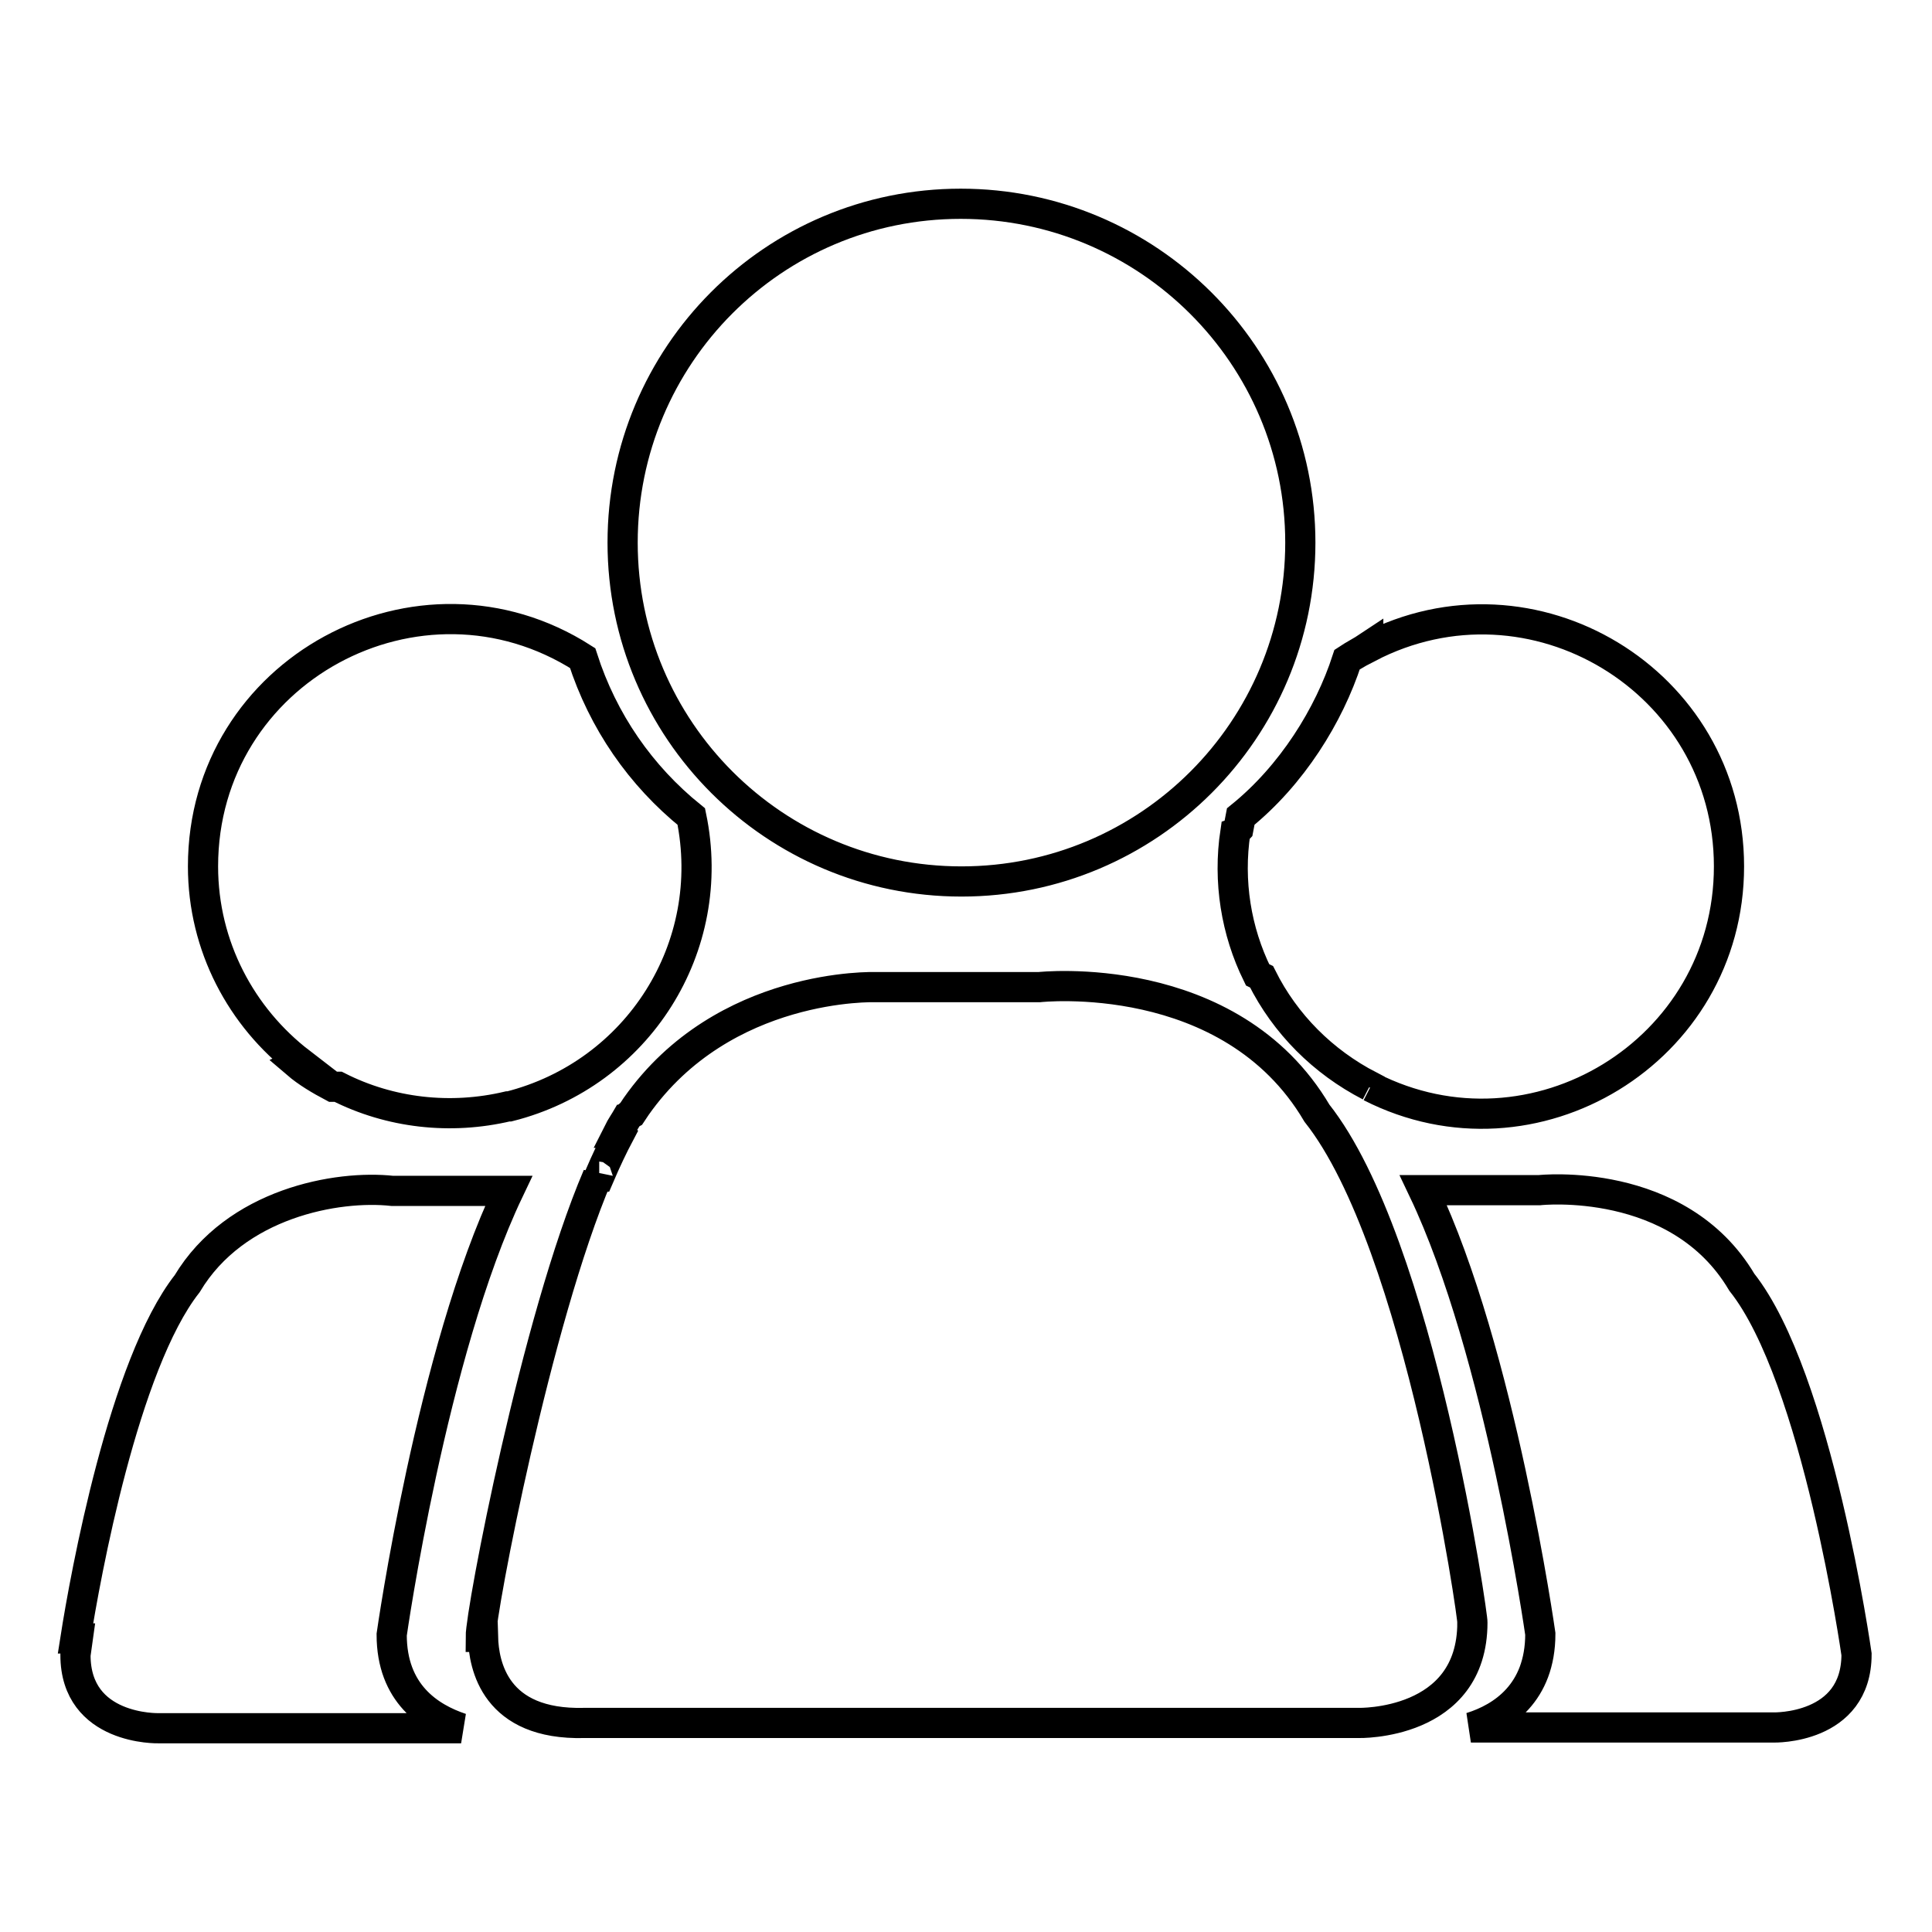 <?xml version="1.0" encoding="utf-8"?>
<!-- Svg Vector Icons : http://www.onlinewebfonts.com/icon -->
<!DOCTYPE svg PUBLIC "-//W3C//DTD SVG 1.1//EN" "http://www.w3.org/Graphics/SVG/1.1/DTD/svg11.dtd">
<svg version="1.1" xmlns="http://www.w3.org/2000/svg" xmlns:xlink="http://www.w3.org/1999/xlink" x="0px" y="0px" viewBox="0 0 256 256" enable-background="new 0 0 256 256" xml:space="preserve">
<g> <path stroke-width="4" fill-opacity="0" stroke="#000000"  d="M44.1,144c0.2,0,0.5,0,0.7,0c6.9,3.5,14.9,4.4,22.5,2.6c0.1,0,0.1,0,0.2,0c17-4.3,27.7-21.1,24.1-38.4 c-6.7-5.4-11.7-12.6-14.4-21c-21.6-13.8-50.3,1.6-50.3,27.6c0,10.6,5.1,20,12.9,26c-0.1,0-0.3,0-0.5,0.1 C40.7,142.1,42.4,143.1,44.1,144z M178.5,87.4c-2.4,7.4-7.3,15.3-14.1,20.8c-0.1,0.5-0.2,1.1-0.3,1.6c-0.1,0.1-0.2,0.3-0.4,0.4 c-1,6.6,0.1,13.2,2.9,18.9c0.2,0.1,0.4,0.3,0.6,0.4c3.1,6.2,8.1,11.2,14.3,14.4c0,0.1,0.1,0.1,0.1,0.2V144 c21.6,11,47.5-4.7,47.5-29.2c0-24.6-26.1-40.3-47.8-29v-0.1C180.4,86.3,179.4,86.8,178.5,87.4z M174.5,147.5 c-11.5-19.5-36.8-16.7-36.8-16.7H116c0,0-20.1-0.7-31.7,15.8c-0.2,0.3-0.4,0.6-0.6,0.9c-0.2,0.1-0.3,0.3-0.5,0.4 c-0.4,0.7-0.9,1.4-1.3,2.2c0.1,0,0.2,0.1,0.2,0.1c-0.9,1.7-1.8,3.6-2.7,5.7c-0.1,0-0.2,0-0.2-0.1c-8.2,19.2-15.5,57.7-15.5,61.1 h0.3c0.1,3.8,1.6,11.7,13.4,11.4h102.6c0,0,15.1,0.4,15.1-13.3C195.3,215.1,188.2,164.8,174.5,147.5z M82.5,71.9 c0,24.8,20.1,44.9,44.9,44.9c24.8,0,44.9-20.1,44.9-44.9S152.1,27,127.3,27C102.5,27,82.5,47.1,82.5,71.9L82.5,71.9z M230.8,169.9 c-8.4-14.2-26.8-12.2-26.8-12.2h-15.4c10.2,21.4,15.5,58.8,15.5,58.8c0,7.8-5,11.1-9.2,12.4H235c0,0,11,0.3,11-9.7 C246,219.2,240.8,182.5,230.8,169.9z M51.9,216.6c0,0,5.3-37.4,15.5-58.8H52c-7.3-0.8-20.8,1.6-27.2,12.3 c-8.4,10.7-13.5,38.7-14.8,47h0.3c-0.2,1.4-0.3,2.2-0.3,2.2c0,10,11,9.7,11,9.7h40.1C56.9,227.6,51.9,224.4,51.9,216.6z"/></g>
</svg>